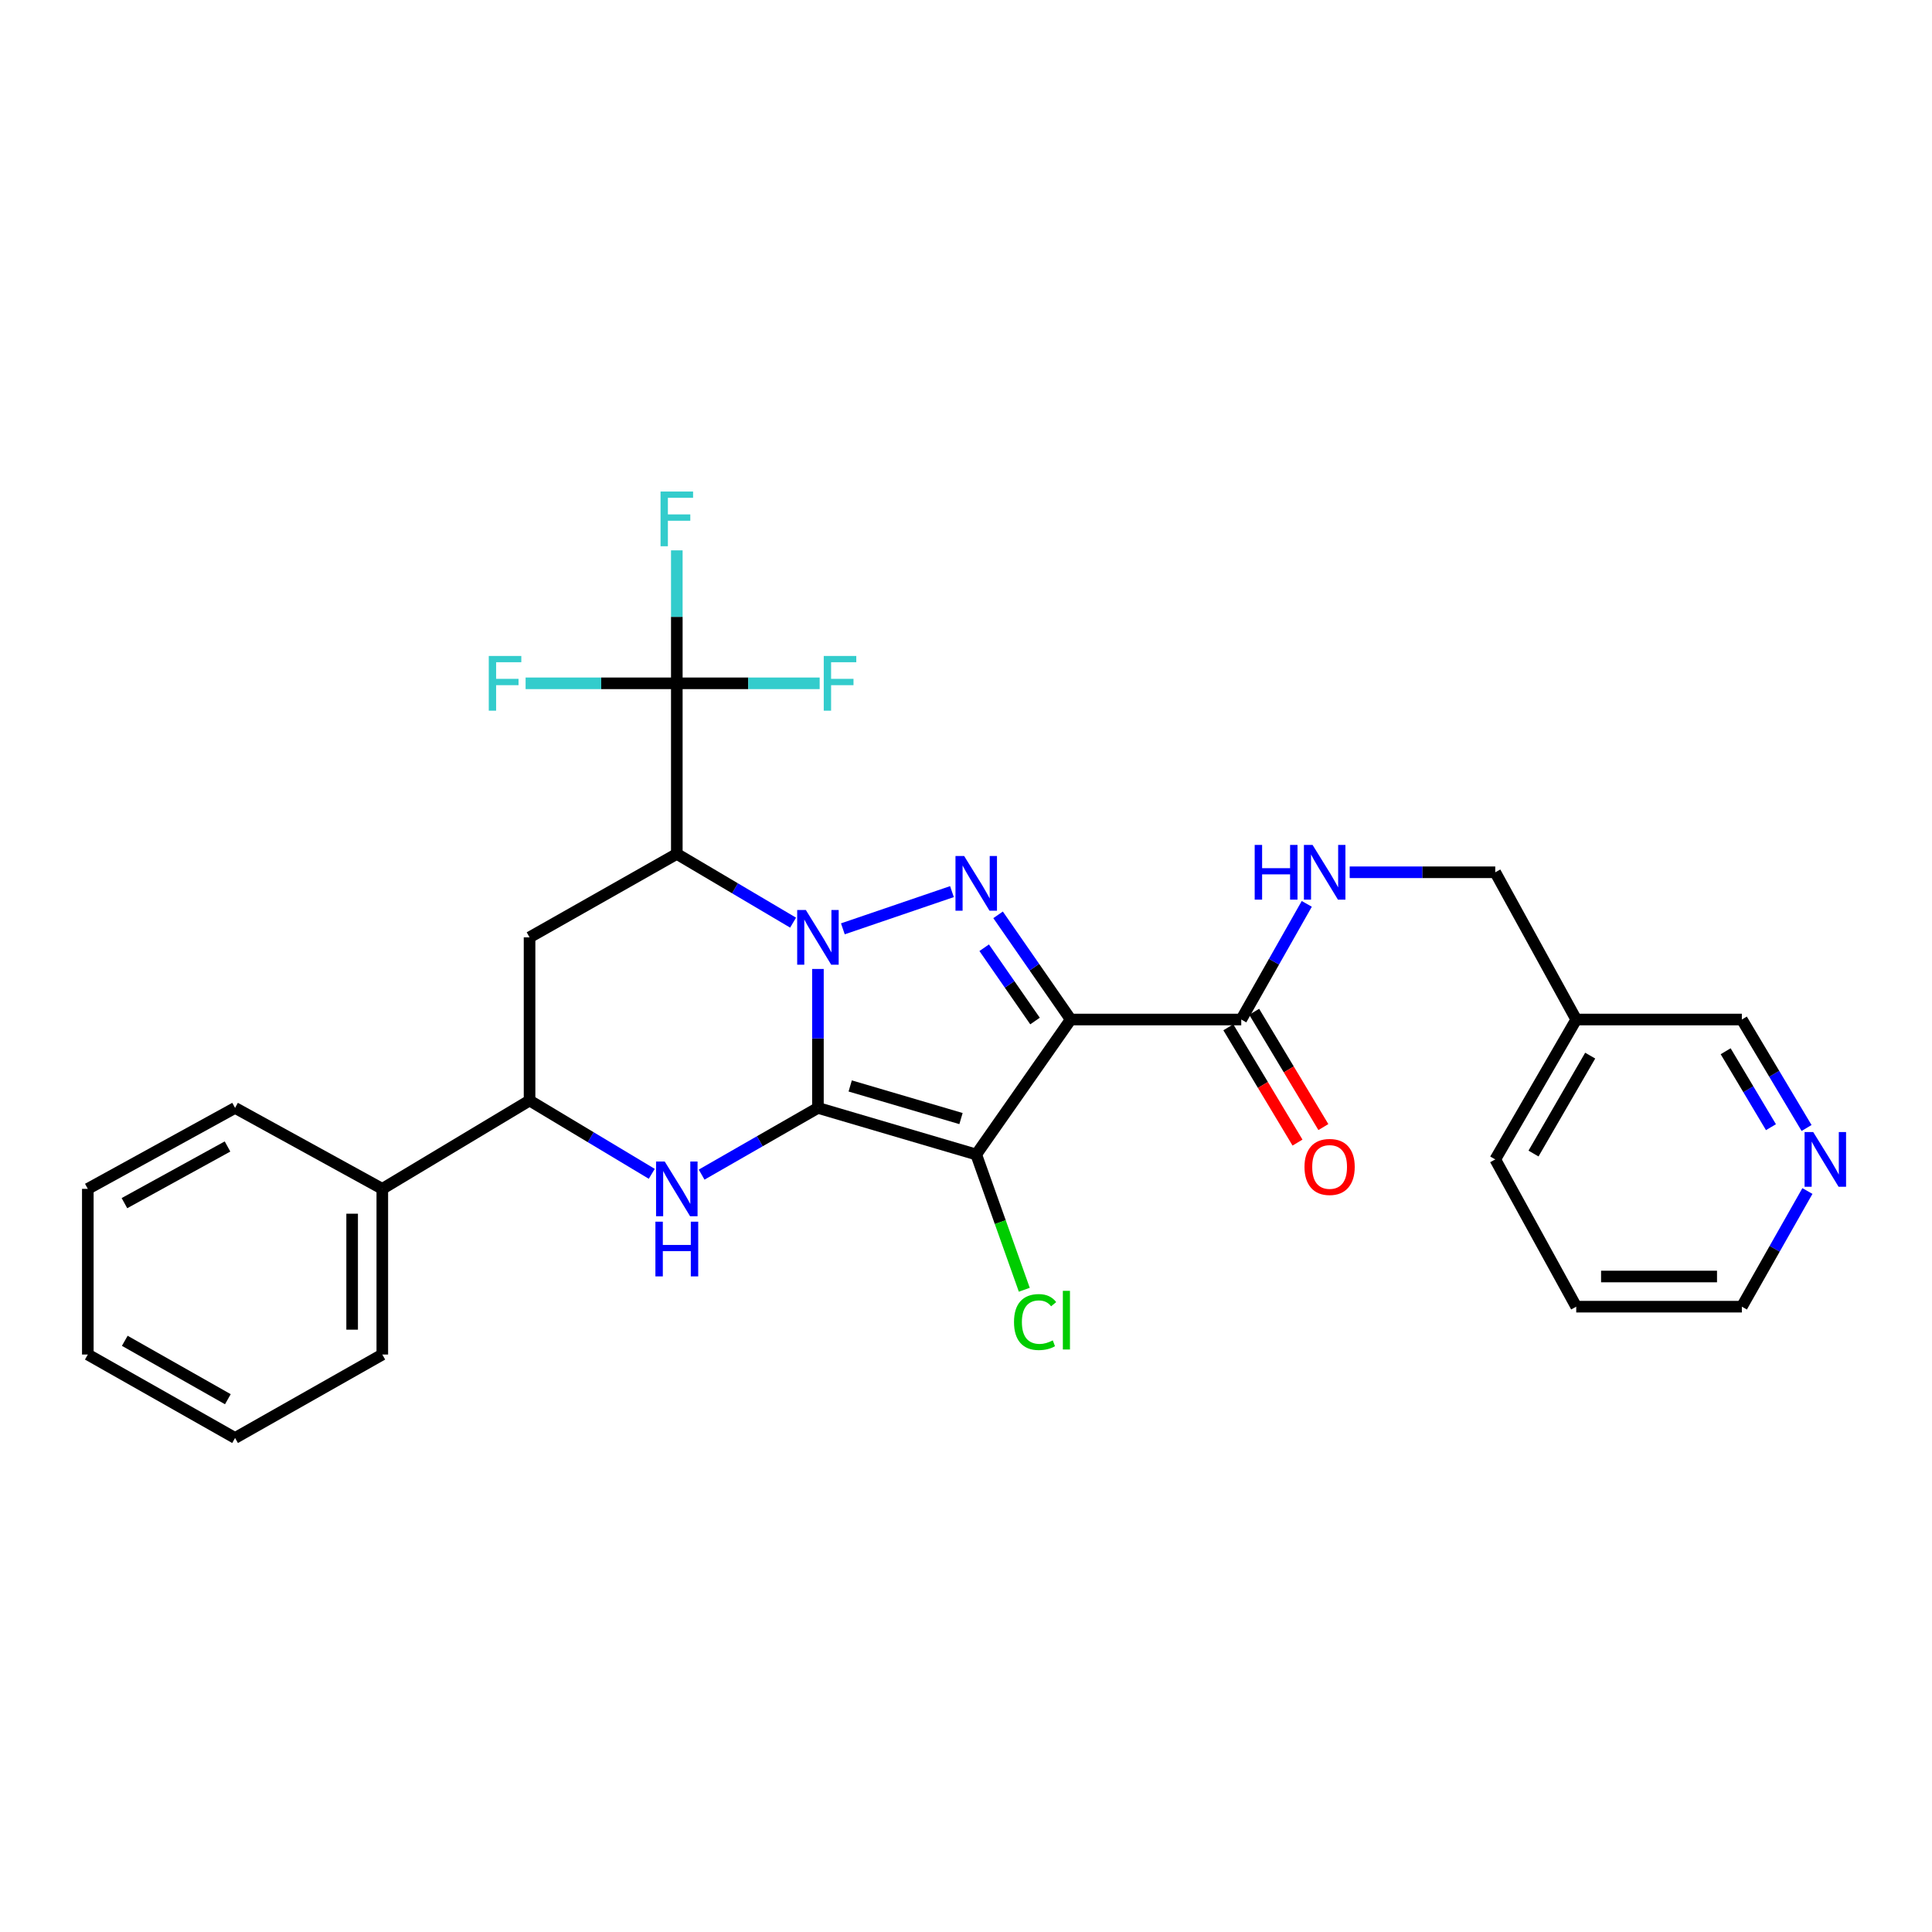 <?xml version='1.0' encoding='iso-8859-1'?>
<svg version='1.1' baseProfile='full'
              xmlns='http://www.w3.org/2000/svg'
                      xmlns:rdkit='http://www.rdkit.org/xml'
                      xmlns:xlink='http://www.w3.org/1999/xlink'
                  xml:space='preserve'
width='1000px' height='1000px' viewBox='0 0 1000 1000'>
<!-- END OF HEADER -->
<rect style='opacity:1.0;fill:#FFFFFF;stroke:none' width='1000' height='1000' x='0' y='0'> </rect>
<path class='bond-0' d='M 423.36,573.449 L 423.36,537.491' style='fill:none;fill-rule:evenodd;stroke:#000000;stroke-width:6px;stroke-linecap:butt;stroke-linejoin:miter;stroke-opacity:1' />
<path class='bond-0' d='M 423.36,537.491 L 423.36,501.532' style='fill:none;fill-rule:evenodd;stroke:#0000FF;stroke-width:6px;stroke-linecap:butt;stroke-linejoin:miter;stroke-opacity:1' />
<path class='bond-1' d='M 423.36,573.449 L 505.294,597.566' style='fill:none;fill-rule:evenodd;stroke:#000000;stroke-width:6px;stroke-linecap:butt;stroke-linejoin:miter;stroke-opacity:1' />
<path class='bond-1' d='M 440.059,562.087 L 497.413,578.969' style='fill:none;fill-rule:evenodd;stroke:#000000;stroke-width:6px;stroke-linecap:butt;stroke-linejoin:miter;stroke-opacity:1' />
<path class='bond-5' d='M 423.36,573.449 L 393.261,590.715' style='fill:none;fill-rule:evenodd;stroke:#000000;stroke-width:6px;stroke-linecap:butt;stroke-linejoin:miter;stroke-opacity:1' />
<path class='bond-5' d='M 393.261,590.715 L 363.162,607.981' style='fill:none;fill-rule:evenodd;stroke:#0000FF;stroke-width:6px;stroke-linecap:butt;stroke-linejoin:miter;stroke-opacity:1' />
<path class='bond-3' d='M 436.264,480.763 L 492.731,461.5' style='fill:none;fill-rule:evenodd;stroke:#0000FF;stroke-width:6px;stroke-linecap:butt;stroke-linejoin:miter;stroke-opacity:1' />
<path class='bond-4' d='M 410.499,477.561 L 380.408,459.771' style='fill:none;fill-rule:evenodd;stroke:#0000FF;stroke-width:6px;stroke-linecap:butt;stroke-linejoin:miter;stroke-opacity:1' />
<path class='bond-4' d='M 380.408,459.771 L 350.317,441.981' style='fill:none;fill-rule:evenodd;stroke:#000000;stroke-width:6px;stroke-linecap:butt;stroke-linejoin:miter;stroke-opacity:1' />
<path class='bond-2' d='M 505.294,597.566 L 554.195,527.707' style='fill:none;fill-rule:evenodd;stroke:#000000;stroke-width:6px;stroke-linecap:butt;stroke-linejoin:miter;stroke-opacity:1' />
<path class='bond-11' d='M 505.294,597.566 L 517.736,632.574' style='fill:none;fill-rule:evenodd;stroke:#000000;stroke-width:6px;stroke-linecap:butt;stroke-linejoin:miter;stroke-opacity:1' />
<path class='bond-11' d='M 517.736,632.574 L 530.177,667.582' style='fill:none;fill-rule:evenodd;stroke:#00CC00;stroke-width:6px;stroke-linecap:butt;stroke-linejoin:miter;stroke-opacity:1' />
<path class='bond-8' d='M 554.195,527.707 L 642.471,527.707' style='fill:none;fill-rule:evenodd;stroke:#000000;stroke-width:6px;stroke-linecap:butt;stroke-linejoin:miter;stroke-opacity:1' />
<path class='bond-29' d='M 554.195,527.707 L 535.4,500.613' style='fill:none;fill-rule:evenodd;stroke:#000000;stroke-width:6px;stroke-linecap:butt;stroke-linejoin:miter;stroke-opacity:1' />
<path class='bond-29' d='M 535.4,500.613 L 516.605,473.519' style='fill:none;fill-rule:evenodd;stroke:#0000FF;stroke-width:6px;stroke-linecap:butt;stroke-linejoin:miter;stroke-opacity:1' />
<path class='bond-29' d='M 535.726,528.479 L 522.57,509.513' style='fill:none;fill-rule:evenodd;stroke:#000000;stroke-width:6px;stroke-linecap:butt;stroke-linejoin:miter;stroke-opacity:1' />
<path class='bond-29' d='M 522.57,509.513 L 509.413,490.547' style='fill:none;fill-rule:evenodd;stroke:#0000FF;stroke-width:6px;stroke-linecap:butt;stroke-linejoin:miter;stroke-opacity:1' />
<path class='bond-6' d='M 350.317,441.981 L 350.317,353.688' style='fill:none;fill-rule:evenodd;stroke:#000000;stroke-width:6px;stroke-linecap:butt;stroke-linejoin:miter;stroke-opacity:1' />
<path class='bond-30' d='M 350.317,441.981 L 274.099,485.165' style='fill:none;fill-rule:evenodd;stroke:#000000;stroke-width:6px;stroke-linecap:butt;stroke-linejoin:miter;stroke-opacity:1' />
<path class='bond-9' d='M 337.355,607.573 L 305.727,588.598' style='fill:none;fill-rule:evenodd;stroke:#0000FF;stroke-width:6px;stroke-linecap:butt;stroke-linejoin:miter;stroke-opacity:1' />
<path class='bond-9' d='M 305.727,588.598 L 274.099,569.624' style='fill:none;fill-rule:evenodd;stroke:#000000;stroke-width:6px;stroke-linecap:butt;stroke-linejoin:miter;stroke-opacity:1' />
<path class='bond-15' d='M 350.317,353.688 L 311.184,353.688' style='fill:none;fill-rule:evenodd;stroke:#000000;stroke-width:6px;stroke-linecap:butt;stroke-linejoin:miter;stroke-opacity:1' />
<path class='bond-15' d='M 311.184,353.688 L 272.051,353.688' style='fill:none;fill-rule:evenodd;stroke:#33CCCC;stroke-width:6px;stroke-linecap:butt;stroke-linejoin:miter;stroke-opacity:1' />
<path class='bond-16' d='M 350.317,353.688 L 350.317,319.277' style='fill:none;fill-rule:evenodd;stroke:#000000;stroke-width:6px;stroke-linecap:butt;stroke-linejoin:miter;stroke-opacity:1' />
<path class='bond-16' d='M 350.317,319.277 L 350.317,284.866' style='fill:none;fill-rule:evenodd;stroke:#33CCCC;stroke-width:6px;stroke-linecap:butt;stroke-linejoin:miter;stroke-opacity:1' />
<path class='bond-17' d='M 350.317,353.688 L 387.289,353.688' style='fill:none;fill-rule:evenodd;stroke:#000000;stroke-width:6px;stroke-linecap:butt;stroke-linejoin:miter;stroke-opacity:1' />
<path class='bond-17' d='M 387.289,353.688 L 424.261,353.688' style='fill:none;fill-rule:evenodd;stroke:#33CCCC;stroke-width:6px;stroke-linecap:butt;stroke-linejoin:miter;stroke-opacity:1' />
<path class='bond-7' d='M 274.099,485.165 L 274.099,569.624' style='fill:none;fill-rule:evenodd;stroke:#000000;stroke-width:6px;stroke-linecap:butt;stroke-linejoin:miter;stroke-opacity:1' />
<path class='bond-10' d='M 642.471,527.707 L 659.427,497.773' style='fill:none;fill-rule:evenodd;stroke:#000000;stroke-width:6px;stroke-linecap:butt;stroke-linejoin:miter;stroke-opacity:1' />
<path class='bond-10' d='M 659.427,497.773 L 676.384,467.839' style='fill:none;fill-rule:evenodd;stroke:#0000FF;stroke-width:6px;stroke-linecap:butt;stroke-linejoin:miter;stroke-opacity:1' />
<path class='bond-12' d='M 635.776,531.724 L 653.68,561.561' style='fill:none;fill-rule:evenodd;stroke:#000000;stroke-width:6px;stroke-linecap:butt;stroke-linejoin:miter;stroke-opacity:1' />
<path class='bond-12' d='M 653.68,561.561 L 671.584,591.399' style='fill:none;fill-rule:evenodd;stroke:#FF0000;stroke-width:6px;stroke-linecap:butt;stroke-linejoin:miter;stroke-opacity:1' />
<path class='bond-12' d='M 649.166,523.689 L 667.07,553.527' style='fill:none;fill-rule:evenodd;stroke:#000000;stroke-width:6px;stroke-linecap:butt;stroke-linejoin:miter;stroke-opacity:1' />
<path class='bond-12' d='M 667.07,553.527 L 684.974,583.365' style='fill:none;fill-rule:evenodd;stroke:#FF0000;stroke-width:6px;stroke-linecap:butt;stroke-linejoin:miter;stroke-opacity:1' />
<path class='bond-14' d='M 274.099,569.624 L 197.881,615.349' style='fill:none;fill-rule:evenodd;stroke:#000000;stroke-width:6px;stroke-linecap:butt;stroke-linejoin:miter;stroke-opacity:1' />
<path class='bond-19' d='M 698.593,451.489 L 736.266,451.489' style='fill:none;fill-rule:evenodd;stroke:#0000FF;stroke-width:6px;stroke-linecap:butt;stroke-linejoin:miter;stroke-opacity:1' />
<path class='bond-19' d='M 736.266,451.489 L 773.939,451.489' style='fill:none;fill-rule:evenodd;stroke:#000000;stroke-width:6px;stroke-linecap:butt;stroke-linejoin:miter;stroke-opacity:1' />
<path class='bond-13' d='M 935.077,583.848 L 918.329,555.777' style='fill:none;fill-rule:evenodd;stroke:#0000FF;stroke-width:6px;stroke-linecap:butt;stroke-linejoin:miter;stroke-opacity:1' />
<path class='bond-13' d='M 918.329,555.777 L 901.582,527.707' style='fill:none;fill-rule:evenodd;stroke:#000000;stroke-width:6px;stroke-linecap:butt;stroke-linejoin:miter;stroke-opacity:1' />
<path class='bond-13' d='M 916.643,583.427 L 904.92,563.778' style='fill:none;fill-rule:evenodd;stroke:#0000FF;stroke-width:6px;stroke-linecap:butt;stroke-linejoin:miter;stroke-opacity:1' />
<path class='bond-13' d='M 904.92,563.778 L 893.197,544.128' style='fill:none;fill-rule:evenodd;stroke:#000000;stroke-width:6px;stroke-linecap:butt;stroke-linejoin:miter;stroke-opacity:1' />
<path class='bond-32' d='M 935.515,616.466 L 918.549,646.4' style='fill:none;fill-rule:evenodd;stroke:#0000FF;stroke-width:6px;stroke-linecap:butt;stroke-linejoin:miter;stroke-opacity:1' />
<path class='bond-32' d='M 918.549,646.4 L 901.582,676.334' style='fill:none;fill-rule:evenodd;stroke:#000000;stroke-width:6px;stroke-linecap:butt;stroke-linejoin:miter;stroke-opacity:1' />
<path class='bond-22' d='M 197.881,615.349 L 197.881,701.101' style='fill:none;fill-rule:evenodd;stroke:#000000;stroke-width:6px;stroke-linecap:butt;stroke-linejoin:miter;stroke-opacity:1' />
<path class='bond-22' d='M 182.267,628.212 L 182.267,688.238' style='fill:none;fill-rule:evenodd;stroke:#000000;stroke-width:6px;stroke-linecap:butt;stroke-linejoin:miter;stroke-opacity:1' />
<path class='bond-23' d='M 197.881,615.349 L 121.672,573.449' style='fill:none;fill-rule:evenodd;stroke:#000000;stroke-width:6px;stroke-linecap:butt;stroke-linejoin:miter;stroke-opacity:1' />
<path class='bond-18' d='M 815.856,527.707 L 773.939,451.489' style='fill:none;fill-rule:evenodd;stroke:#000000;stroke-width:6px;stroke-linecap:butt;stroke-linejoin:miter;stroke-opacity:1' />
<path class='bond-20' d='M 815.856,527.707 L 901.582,527.707' style='fill:none;fill-rule:evenodd;stroke:#000000;stroke-width:6px;stroke-linecap:butt;stroke-linejoin:miter;stroke-opacity:1' />
<path class='bond-24' d='M 815.856,527.707 L 773.939,600.116' style='fill:none;fill-rule:evenodd;stroke:#000000;stroke-width:6px;stroke-linecap:butt;stroke-linejoin:miter;stroke-opacity:1' />
<path class='bond-24' d='M 823.083,546.391 L 793.741,597.078' style='fill:none;fill-rule:evenodd;stroke:#000000;stroke-width:6px;stroke-linecap:butt;stroke-linejoin:miter;stroke-opacity:1' />
<path class='bond-21' d='M 901.582,676.334 L 815.856,676.334' style='fill:none;fill-rule:evenodd;stroke:#000000;stroke-width:6px;stroke-linecap:butt;stroke-linejoin:miter;stroke-opacity:1' />
<path class='bond-21' d='M 888.723,660.719 L 828.715,660.719' style='fill:none;fill-rule:evenodd;stroke:#000000;stroke-width:6px;stroke-linecap:butt;stroke-linejoin:miter;stroke-opacity:1' />
<path class='bond-27' d='M 197.881,701.101 L 121.672,744.293' style='fill:none;fill-rule:evenodd;stroke:#000000;stroke-width:6px;stroke-linecap:butt;stroke-linejoin:miter;stroke-opacity:1' />
<path class='bond-26' d='M 121.672,573.449 L 45.455,615.349' style='fill:none;fill-rule:evenodd;stroke:#000000;stroke-width:6px;stroke-linecap:butt;stroke-linejoin:miter;stroke-opacity:1' />
<path class='bond-26' d='M 117.762,593.418 L 64.41,622.748' style='fill:none;fill-rule:evenodd;stroke:#000000;stroke-width:6px;stroke-linecap:butt;stroke-linejoin:miter;stroke-opacity:1' />
<path class='bond-25' d='M 773.939,600.116 L 815.856,676.334' style='fill:none;fill-rule:evenodd;stroke:#000000;stroke-width:6px;stroke-linecap:butt;stroke-linejoin:miter;stroke-opacity:1' />
<path class='bond-28' d='M 45.455,615.349 L 45.455,701.101' style='fill:none;fill-rule:evenodd;stroke:#000000;stroke-width:6px;stroke-linecap:butt;stroke-linejoin:miter;stroke-opacity:1' />
<path class='bond-31' d='M 121.672,744.293 L 45.455,701.101' style='fill:none;fill-rule:evenodd;stroke:#000000;stroke-width:6px;stroke-linecap:butt;stroke-linejoin:miter;stroke-opacity:1' />
<path class='bond-31' d='M 117.938,724.229 L 64.586,693.994' style='fill:none;fill-rule:evenodd;stroke:#000000;stroke-width:6px;stroke-linecap:butt;stroke-linejoin:miter;stroke-opacity:1' />
<path  class='atom-1' d='M 417.1 471.005
L 426.38 486.005
Q 427.3 487.485, 428.78 490.165
Q 430.26 492.845, 430.34 493.005
L 430.34 471.005
L 434.1 471.005
L 434.1 499.325
L 430.22 499.325
L 420.26 482.925
Q 419.1 481.005, 417.86 478.805
Q 416.66 476.605, 416.3 475.925
L 416.3 499.325
L 412.62 499.325
L 412.62 471.005
L 417.1 471.005
' fill='#0000FF'/>
<path  class='atom-4' d='M 499.034 443.054
L 508.314 458.054
Q 509.234 459.534, 510.714 462.214
Q 512.194 464.894, 512.274 465.054
L 512.274 443.054
L 516.034 443.054
L 516.034 471.374
L 512.154 471.374
L 502.194 454.974
Q 501.034 453.054, 499.794 450.854
Q 498.594 448.654, 498.234 447.974
L 498.234 471.374
L 494.554 471.374
L 494.554 443.054
L 499.034 443.054
' fill='#0000FF'/>
<path  class='atom-6' d='M 344.057 601.189
L 353.337 616.189
Q 354.257 617.669, 355.737 620.349
Q 357.217 623.029, 357.297 623.189
L 357.297 601.189
L 361.057 601.189
L 361.057 629.509
L 357.177 629.509
L 347.217 613.109
Q 346.057 611.189, 344.817 608.989
Q 343.617 606.789, 343.257 606.109
L 343.257 629.509
L 339.577 629.509
L 339.577 601.189
L 344.057 601.189
' fill='#0000FF'/>
<path  class='atom-6' d='M 339.237 632.341
L 343.077 632.341
L 343.077 644.381
L 357.557 644.381
L 357.557 632.341
L 361.397 632.341
L 361.397 660.661
L 357.557 660.661
L 357.557 647.581
L 343.077 647.581
L 343.077 660.661
L 339.237 660.661
L 339.237 632.341
' fill='#0000FF'/>
<path  class='atom-11' d='M 649.426 437.329
L 653.266 437.329
L 653.266 449.369
L 667.746 449.369
L 667.746 437.329
L 671.586 437.329
L 671.586 465.649
L 667.746 465.649
L 667.746 452.569
L 653.266 452.569
L 653.266 465.649
L 649.426 465.649
L 649.426 437.329
' fill='#0000FF'/>
<path  class='atom-11' d='M 679.386 437.329
L 688.666 452.329
Q 689.586 453.809, 691.066 456.489
Q 692.546 459.169, 692.626 459.329
L 692.626 437.329
L 696.386 437.329
L 696.386 465.649
L 692.506 465.649
L 682.546 449.249
Q 681.386 447.329, 680.146 445.129
Q 678.946 442.929, 678.586 442.249
L 678.586 465.649
L 674.906 465.649
L 674.906 437.329
L 679.386 437.329
' fill='#0000FF'/>
<path  class='atom-12' d='M 524.849 684.297
Q 524.849 677.257, 528.129 673.577
Q 531.449 669.857, 537.729 669.857
Q 543.569 669.857, 546.689 673.977
L 544.049 676.137
Q 541.769 673.137, 537.729 673.137
Q 533.449 673.137, 531.169 676.017
Q 528.929 678.857, 528.929 684.297
Q 528.929 689.897, 531.249 692.777
Q 533.609 695.657, 538.169 695.657
Q 541.289 695.657, 544.929 693.777
L 546.049 696.777
Q 544.569 697.737, 542.329 698.297
Q 540.089 698.857, 537.609 698.857
Q 531.449 698.857, 528.129 695.097
Q 524.849 691.337, 524.849 684.297
' fill='#00CC00'/>
<path  class='atom-12' d='M 550.129 668.137
L 553.809 668.137
L 553.809 698.497
L 550.129 698.497
L 550.129 668.137
' fill='#00CC00'/>
<path  class='atom-13' d='M 675.205 604.004
Q 675.205 597.204, 678.565 593.404
Q 681.925 589.604, 688.205 589.604
Q 694.485 589.604, 697.845 593.404
Q 701.205 597.204, 701.205 604.004
Q 701.205 610.884, 697.805 614.804
Q 694.405 618.684, 688.205 618.684
Q 681.965 618.684, 678.565 614.804
Q 675.205 610.924, 675.205 604.004
M 688.205 615.484
Q 692.525 615.484, 694.845 612.604
Q 697.205 609.684, 697.205 604.004
Q 697.205 598.444, 694.845 595.644
Q 692.525 592.804, 688.205 592.804
Q 683.885 592.804, 681.525 595.604
Q 679.205 598.404, 679.205 604.004
Q 679.205 609.724, 681.525 612.604
Q 683.885 615.484, 688.205 615.484
' fill='#FF0000'/>
<path  class='atom-14' d='M 938.523 585.956
L 947.803 600.956
Q 948.723 602.436, 950.203 605.116
Q 951.683 607.796, 951.763 607.956
L 951.763 585.956
L 955.523 585.956
L 955.523 614.276
L 951.643 614.276
L 941.683 597.876
Q 940.523 595.956, 939.283 593.756
Q 938.083 591.556, 937.723 590.876
L 937.723 614.276
L 934.043 614.276
L 934.043 585.956
L 938.523 585.956
' fill='#0000FF'/>
<path  class='atom-16' d='M 252.988 339.528
L 269.828 339.528
L 269.828 342.768
L 256.788 342.768
L 256.788 351.368
L 268.388 351.368
L 268.388 354.648
L 256.788 354.648
L 256.788 367.848
L 252.988 367.848
L 252.988 339.528
' fill='#33CCCC'/>
<path  class='atom-17' d='M 341.897 254.418
L 358.737 254.418
L 358.737 257.658
L 345.697 257.658
L 345.697 266.258
L 357.297 266.258
L 357.297 269.538
L 345.697 269.538
L 345.697 282.738
L 341.897 282.738
L 341.897 254.418
' fill='#33CCCC'/>
<path  class='atom-18' d='M 426.373 339.528
L 443.213 339.528
L 443.213 342.768
L 430.173 342.768
L 430.173 351.368
L 441.773 351.368
L 441.773 354.648
L 430.173 354.648
L 430.173 367.848
L 426.373 367.848
L 426.373 339.528
' fill='#33CCCC'/>
</svg>
